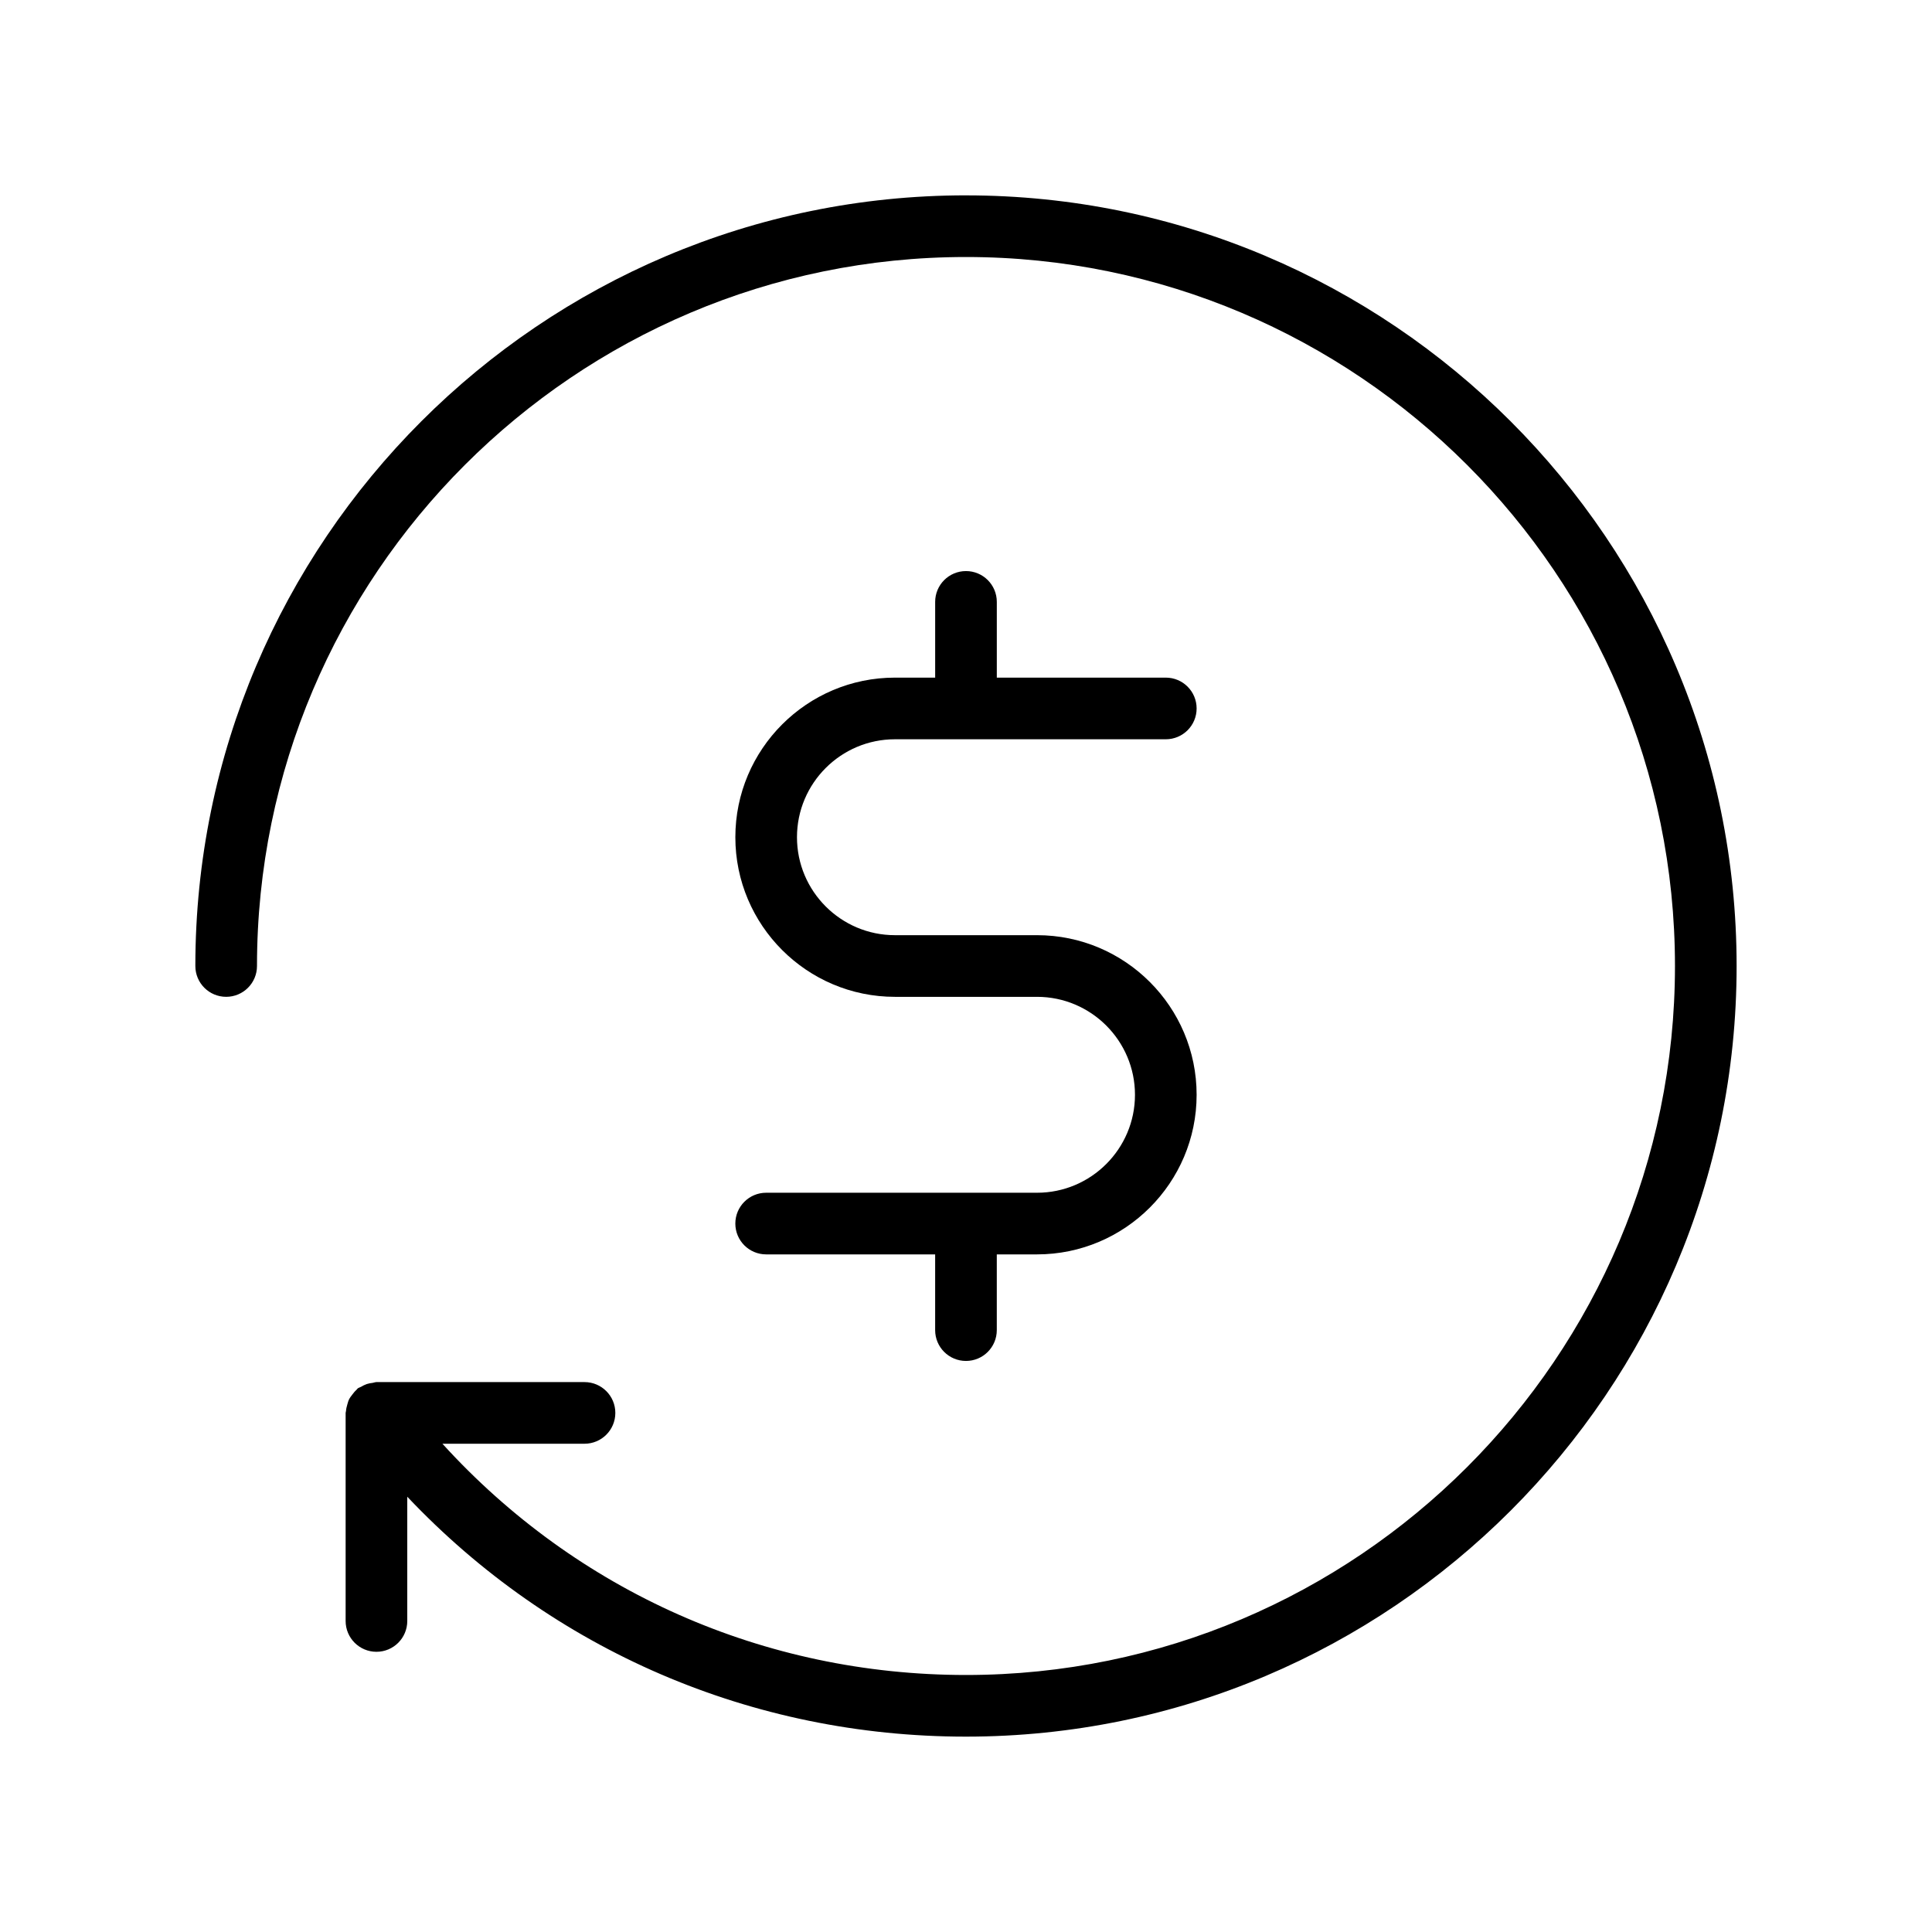 <?xml version="1.0" encoding="UTF-8"?>
<!-- Uploaded to: SVG Repo, www.svgrepo.com, Generator: SVG Repo Mixer Tools -->
<svg fill="#000000" width="800px" height="800px" version="1.1" viewBox="144 144 512 512" xmlns="http://www.w3.org/2000/svg">
 <g>
  <path d="m400 195.77c-112.61 0-204.23 91.613-204.23 204.23 0 4.516 3.656 8.168 8.168 8.168 4.512 0 8.168-3.652 8.168-8.168 0.004-103.61 84.289-187.89 187.89-187.89 103.6 0 187.89 84.281 187.89 187.89s-84.285 187.89-187.89 187.89c-53.527 0-103.18-22.18-138.75-61.285h37.656c4.512 0 8.168-3.652 8.168-8.168s-3.656-8.168-8.168-8.168h-55.141c-0.355 0-0.656 0.156-0.996 0.203-0.535 0.066-1.047 0.145-1.566 0.316-0.547 0.184-1.023 0.441-1.512 0.727-0.285 0.164-0.605 0.219-0.875 0.422-0.152 0.117-0.223 0.289-0.363 0.41-0.418 0.363-0.742 0.781-1.078 1.223-0.324 0.422-0.641 0.824-0.871 1.293-0.211 0.422-0.32 0.871-0.453 1.332-0.168 0.582-0.316 1.145-0.352 1.75-0.012 0.172-0.098 0.316-0.098 0.488v55.141c0 4.516 3.656 8.168 8.168 8.168s8.168-3.652 8.168-8.168v-32.926c38.438 40.641 91.258 63.578 148.06 63.578 112.61 0 204.23-91.613 204.23-204.23-0.004-112.61-91.617-204.22-204.23-204.22z"/>
  <path d="m418.82 460.09h-71.781c-4.512 0-8.168 3.652-8.168 8.168s3.656 8.168 8.168 8.168h44.785v20.07c0 4.516 3.656 8.168 8.168 8.168 4.512 0 8.168-3.652 8.168-8.168v-20.07h10.66c23.32 0 42.297-18.973 42.297-42.297 0-23.328-18.977-42.297-42.297-42.297h-37.656c-14.312 0-25.957-11.648-25.957-25.957 0-14.312 11.645-25.961 25.957-25.961h71.785c4.512 0 8.168-3.652 8.168-8.168 0-4.516-3.656-8.168-8.168-8.168h-44.785v-20.07c0-4.516-3.656-8.168-8.168-8.168s-8.168 3.652-8.168 8.168v20.07h-10.66c-23.324 0-42.293 18.973-42.293 42.297 0 23.328 18.973 42.297 42.293 42.297h37.656c14.316 0 25.957 11.648 25.957 25.961 0 14.309-11.645 25.957-25.961 25.957z"/>
 </g>
</svg>